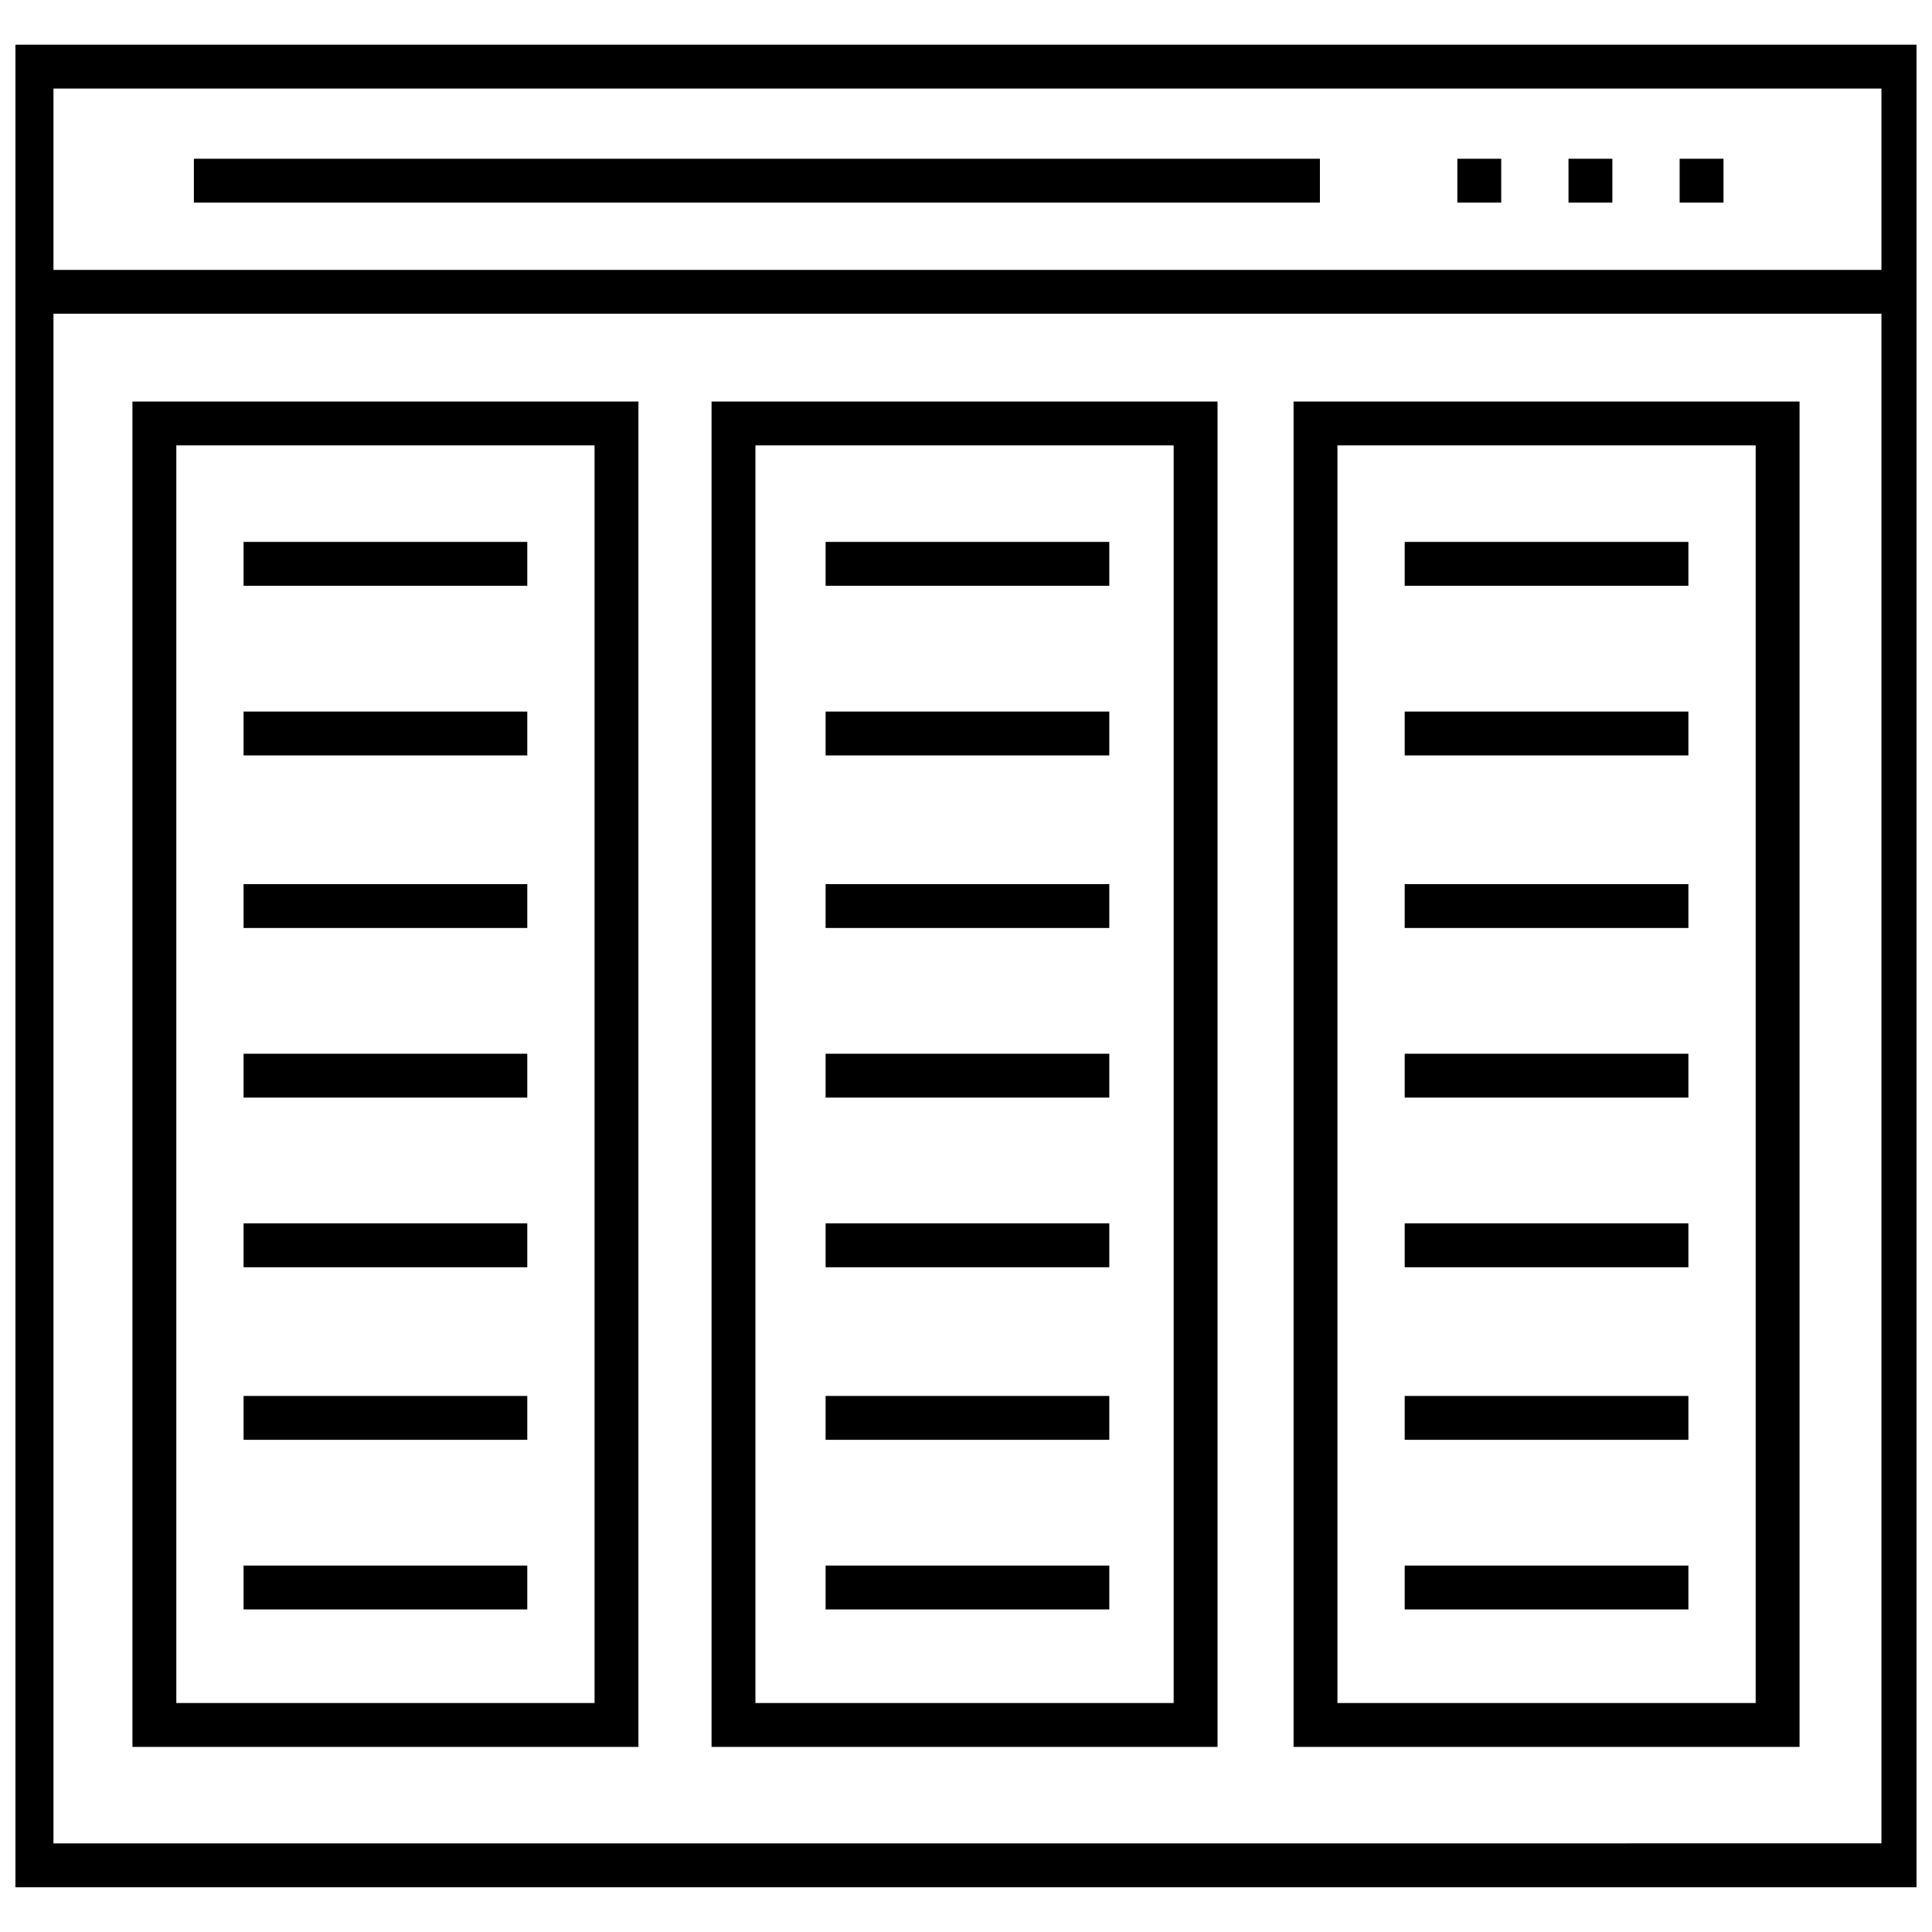 <?xml version="1.0" encoding="UTF-8"?>
<!-- Uploaded to: ICON Repo, www.iconrepo.com, Generator: ICON Repo Mixer Tools -->
<svg width="800px" height="800px" version="1.1" viewBox="144 144 512 512" xmlns="http://www.w3.org/2000/svg">
 <defs>
  <clipPath id="a">
   <path d="m148.09 155h503.81v490h-503.81z"/>
  </clipPath>
 </defs>
 <g clip-path="url(#a)">
  <path d="m145.77 155.84v488.31h507.68v-488.31zm496.83 11.629v48.055h-484.43v-48.055zm-484.43 465.05v-405.38h484.43v405.37z"/>
 </g>
 <path d="m589.12 186.07h11.625v11.625h-11.625z"/>
 <path d="m559.67 186.07h11.625v11.625h-11.625z"/>
 <path d="m530.21 186.07h11.625v11.625h-11.625z"/>
 <path d="m195.38 186.07h298.41v11.625h-298.41z"/>
 <path d="m486.81 606.95h134.09v-356.54h-134.09zm11.625-344.92h110.84v333.29h-110.84z"/>
 <path d="m516.26 287.61h75.184v11.625h-75.184z"/>
 <path d="m516.26 332.57h75.184v11.625h-75.184z"/>
 <path d="m516.26 378.3h75.184v11.625h-75.184z"/>
 <path d="m516.26 423.25h75.184v11.625h-75.184z"/>
 <path d="m516.26 468.21h75.184v11.625h-75.184z"/>
 <path d="m516.26 513.94h75.184v11.625h-75.184z"/>
 <path d="m516.26 558.89h75.184v11.625h-75.184z"/>
 <path d="m332.57 606.95h134.09v-356.54h-134.09zm11.625-344.92h110.84v333.29h-110.84z"/>
 <path d="m362.79 287.61h75.184v11.625h-75.184z"/>
 <path d="m362.79 332.57h75.184v11.625h-75.184z"/>
 <path d="m362.79 378.3h75.184v11.625h-75.184z"/>
 <path d="m362.79 423.25h75.184v11.625h-75.184z"/>
 <path d="m362.79 468.21h75.184v11.625h-75.184z"/>
 <path d="m362.79 513.94h75.184v11.625h-75.184z"/>
 <path d="m362.79 558.89h75.184v11.625h-75.184z"/>
 <path d="m179.1 606.95h134.09v-356.54h-134.09zm11.625-344.92h110.84v333.29h-110.84z"/>
 <path d="m208.55 287.61h75.184v11.625h-75.184z"/>
 <path d="m208.55 332.57h75.184v11.625h-75.184z"/>
 <path d="m208.55 378.3h75.184v11.625h-75.184z"/>
 <path d="m208.55 423.25h75.184v11.625h-75.184z"/>
 <path d="m208.55 468.21h75.184v11.625h-75.184z"/>
 <path d="m208.55 513.94h75.184v11.625h-75.184z"/>
 <path d="m208.55 558.89h75.184v11.625h-75.184z"/>
</svg>